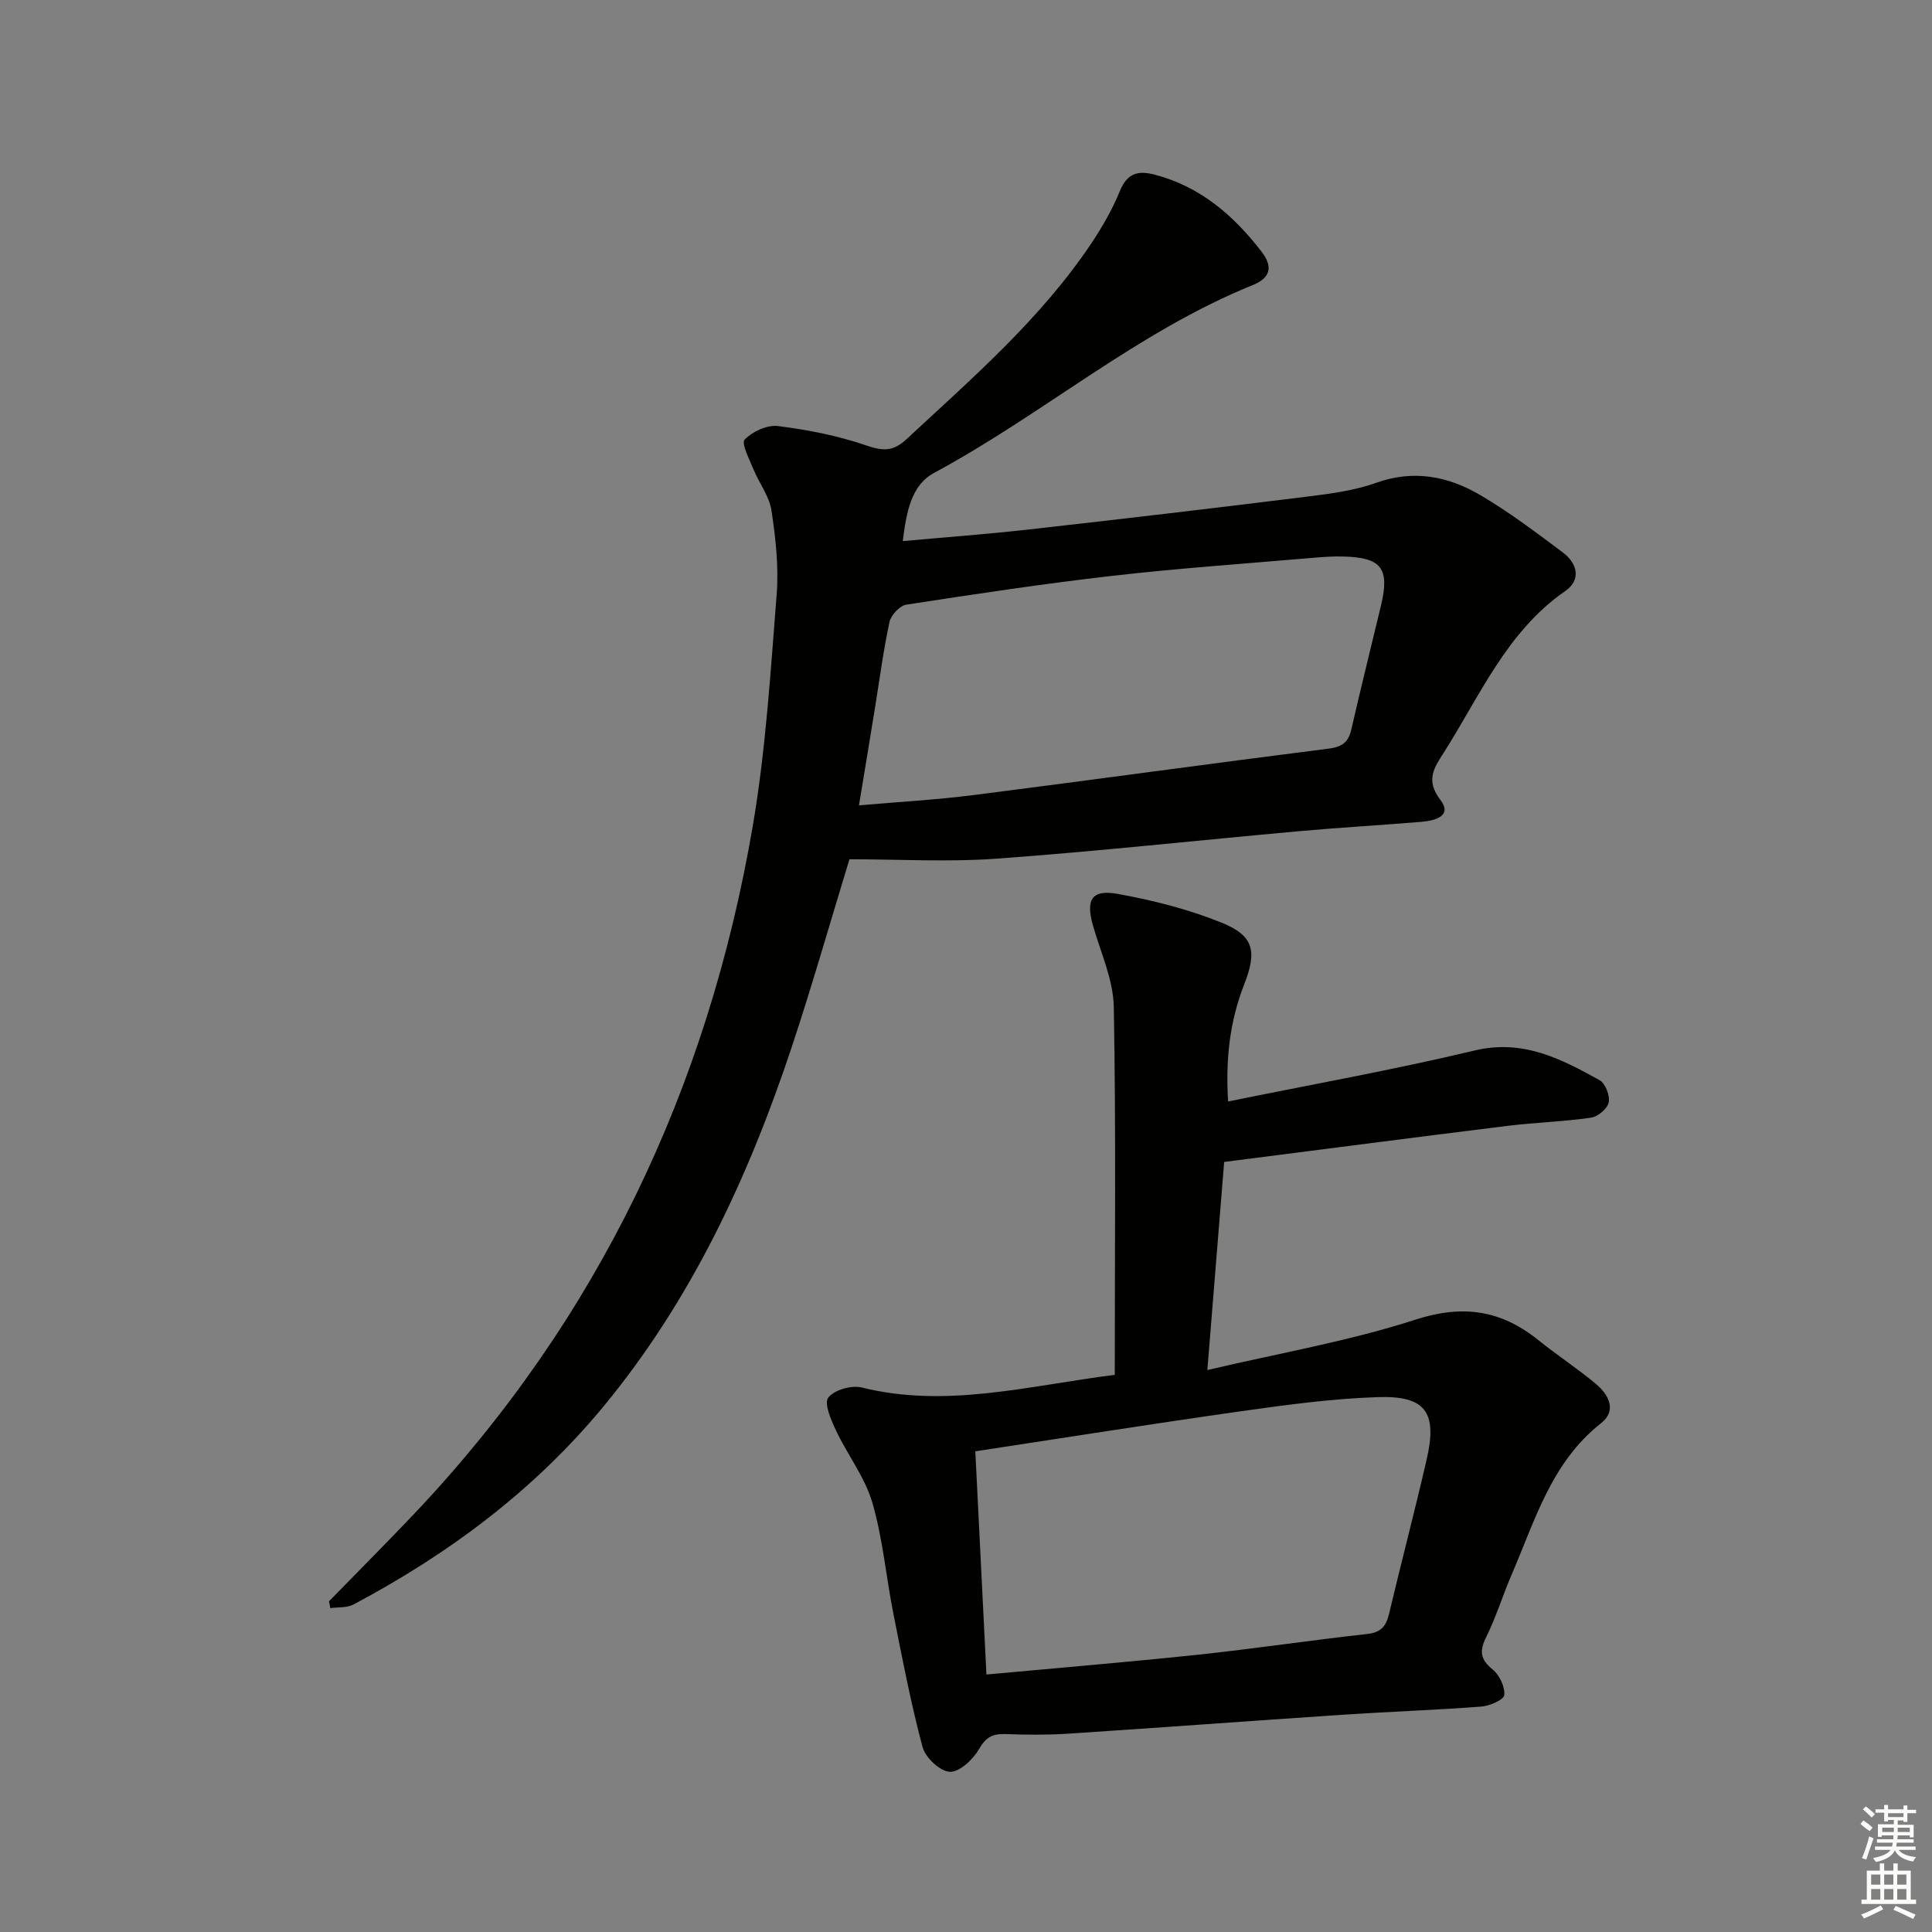 <svg enable-background="new 0 0 400 400" viewBox="0 0 400 400" xmlns="http://www.w3.org/2000/svg"><rect x="0" y="0" width="400" height="400" fill="#808080" stroke="none"/><path d="m68.11 331.53c5.89-6.04 11.85-12 17.65-18.12 38.06-40.19 60.78-88.06 70.08-142.32 2.71-15.83 3.69-31.98 4.96-48.02.45-5.74-.21-11.66-1.08-17.39-.45-2.96-2.55-5.65-3.73-8.53-.84-2.06-2.56-5.38-1.82-6.14 1.62-1.67 4.67-3.09 6.91-2.8 6.19.78 12.44 2 18.32 4.03 3.46 1.19 5.55 1.22 8.28-1.31 13.66-12.69 27.8-24.91 38.28-40.56 2.29-3.42 4.36-7.07 5.92-10.87 1.48-3.59 3.68-4.24 7.06-3.37 9.51 2.44 16.41 8.41 22.25 15.97 2.54 3.29 1.67 5.52-1.84 6.93-23.92 9.69-43.48 26.78-65.98 38.89-4.75 2.55-5.73 8.23-6.46 14.11 8.93-.81 17.49-1.44 26.02-2.4 19.14-2.15 38.27-4.4 57.38-6.77 4.93-.61 9.99-1.25 14.62-2.9 7.74-2.77 14.83-1.37 21.44 2.48 6.01 3.51 11.61 7.76 17.2 11.94 3.01 2.25 3.86 5.66.51 7.98-12.19 8.45-17.69 21.77-25.25 33.6-1.97 3.09-3.69 5.62-.62 9.64 2.58 3.37-1.15 4.32-3.91 4.55-8.45.7-16.91 1.18-25.35 1.94-20.84 1.88-41.65 4.16-62.52 5.68-10.22.74-20.54.13-30.56.13-4.1 13.4-7.72 26.14-11.89 38.7-8.96 27-20.82 52.56-39.09 74.66-14.29 17.29-31.98 30.47-51.72 40.94-1.34.71-3.17.52-4.77.74-.09-.48-.19-.94-.29-1.41zm109.73-164.79c8.37-.73 16.12-1.16 23.8-2.14 24.5-3.12 48.97-6.51 73.47-9.61 2.81-.36 4.07-1.34 4.68-4.01 1.95-8.56 4.09-17.08 6.13-25.62 1.83-7.7.12-9.94-7.82-10.14-2.16-.06-4.32.1-6.48.29-13.72 1.18-27.47 2.13-41.14 3.69-14.32 1.64-28.59 3.79-42.84 5.99-1.35.21-3.16 2.14-3.47 3.55-1.27 5.83-2.03 11.76-2.99 17.66-1.07 6.62-2.17 13.25-3.34 20.34z" fill="#010100"/><path d="m230.8 284.64c0-25.57.26-50.86-.2-76.13-.1-5.62-2.68-11.22-4.28-16.78-1.57-5.45-.35-7.65 5.14-6.65 7.27 1.32 14.59 3.17 21.42 5.93 6.73 2.71 7.41 5.91 4.72 12.79-3.02 7.7-3.88 15.66-3.33 24.25 17.29-3.52 34.29-6.56 51.05-10.56 9.99-2.38 17.86 1.72 25.85 6.14 1.2.66 2.18 3.2 1.9 4.6-.26 1.29-2.24 2.97-3.65 3.17-5.74.83-11.57.99-17.32 1.7-19.55 2.42-39.09 4.97-58.65 7.47-1.19 14.73-2.28 28.26-3.48 43.08 14.91-3.5 29.32-5.98 43.08-10.43 9.87-3.19 17.74-1.97 25.48 4.26 3.89 3.13 8.09 5.87 11.91 9.07 2.64 2.21 4.36 5.5 1.05 8.1-10.31 8.11-13.68 20.14-18.52 31.36-1.84 4.27-3.21 8.77-5.27 12.93-1.44 2.9-1.23 4.63 1.36 6.73 1.4 1.14 2.55 3.58 2.38 5.29-.1.97-3.04 2.24-4.78 2.37-9.61.73-19.24 1.06-28.85 1.7-18.91 1.26-37.81 2.68-56.71 3.91-4.32.28-8.67.24-12.99.08-2.62-.09-4.02.66-5.42 3.12-1.23 2.14-4.03 4.77-6.04 4.69s-5.06-2.93-5.64-5.11c-2.44-9.11-4.21-18.39-6.05-27.65-1.52-7.66-2.18-15.54-4.36-22.99-1.54-5.25-5.13-9.86-7.51-14.9-1.02-2.16-2.52-5.6-1.61-6.81 1.2-1.6 4.82-2.63 6.95-2.1 17.41 4.32 34.23-.31 52.37-2.63zm-26.57 62.05c15.06-1.39 29.44-2.58 43.79-4.1 11.7-1.24 23.35-3 35.04-4.29 2.84-.31 3.91-1.59 4.52-4.14 2.53-10.64 5.31-21.23 7.77-31.88 2.29-9.87-.13-13.36-10.14-13.02-9.41.31-18.82 1.59-28.17 2.91-18.2 2.57-36.34 5.46-55.11 8.31.78 15.42 1.53 30.61 2.3 46.21z" fill="#010100"/><g fill="#fbfcfa"><path d="m385.2 377.6.6-.7c.6.4 1.3.9 1.9 1.5l-.6.7c-.8-.5-1.4-1-1.9-1.5zm.3 7.1c.6-1.4 1.1-2.9 1.5-4.5.3.1.6.3.9.4-.5 1.4-1 2.9-1.5 4.4zm.2-10.1.6-.6c.7.5 1.3 1.1 1.9 1.6l-.7.7c-.6-.6-1.2-1.2-1.8-1.7zm8.4-.8h.8v.9h1.8v.7h-1.8v1.8h-.8v-.3h-1.2v.9h3.3v2.6h-.8v-.4h-2.5c0 .3 0 .6-.1.8h3.4v.7h-3.5c0 .3-.1.6-.1.8h4v.7h-3.5c.7.9 1.9 1.3 3.6 1.5-.2.2-.4.5-.6.9-1.9-.3-3.2-1.1-3.8-2.3-.5 1.1-1.8 2-3.9 2.4-.2-.3-.4-.5-.6-.8 1.9-.4 3.1-.9 3.6-1.7h-3.2v-.7h3.5c.1-.2.1-.5.2-.8h-3.3v-.7h3.4c0-.2 0-.5 0-.8h-2.4v.3h-.8v-2.6h3.3v-.9h-1.2v.3h-.8v-1.8h-1.8v-.7h1.8v-.9h.8v.9h3.2zm-4.4 5.5h2.4c0-.3 0-.6 0-.9h-2.4zm1.2-3.1h3.2v-.8h-3.2zm4.4 2.2h-2.4v.9h2.5v-.9z"/><path d="m389.2 385.8h.9v1.5h1.9v-1.5h.9v1.5h2.7v6h1.1v.9h-11.3v-.9h1.1v-6h2.7zm.2 8.7.5.8c-1.2.6-2.5 1.3-4 1.9-.2-.3-.3-.6-.6-.8 1.6-.6 3-1.3 4.1-1.9zm-2-4.3h1.9v-2.1h-1.9zm0 3.1h1.9v-2.2h-1.9zm2.7-3.1h1.9v-2.1h-1.9zm0 3.1h1.9v-2.2h-1.9zm2.4 1.3c1.4.6 2.7 1.2 4.1 1.8l-.5.9c-1.5-.7-2.8-1.4-4.1-1.9zm2.2-6.5h-1.9v2.1h1.9zm-1.9 5.2h1.9v-2.2h-1.9z"/></g></svg>
